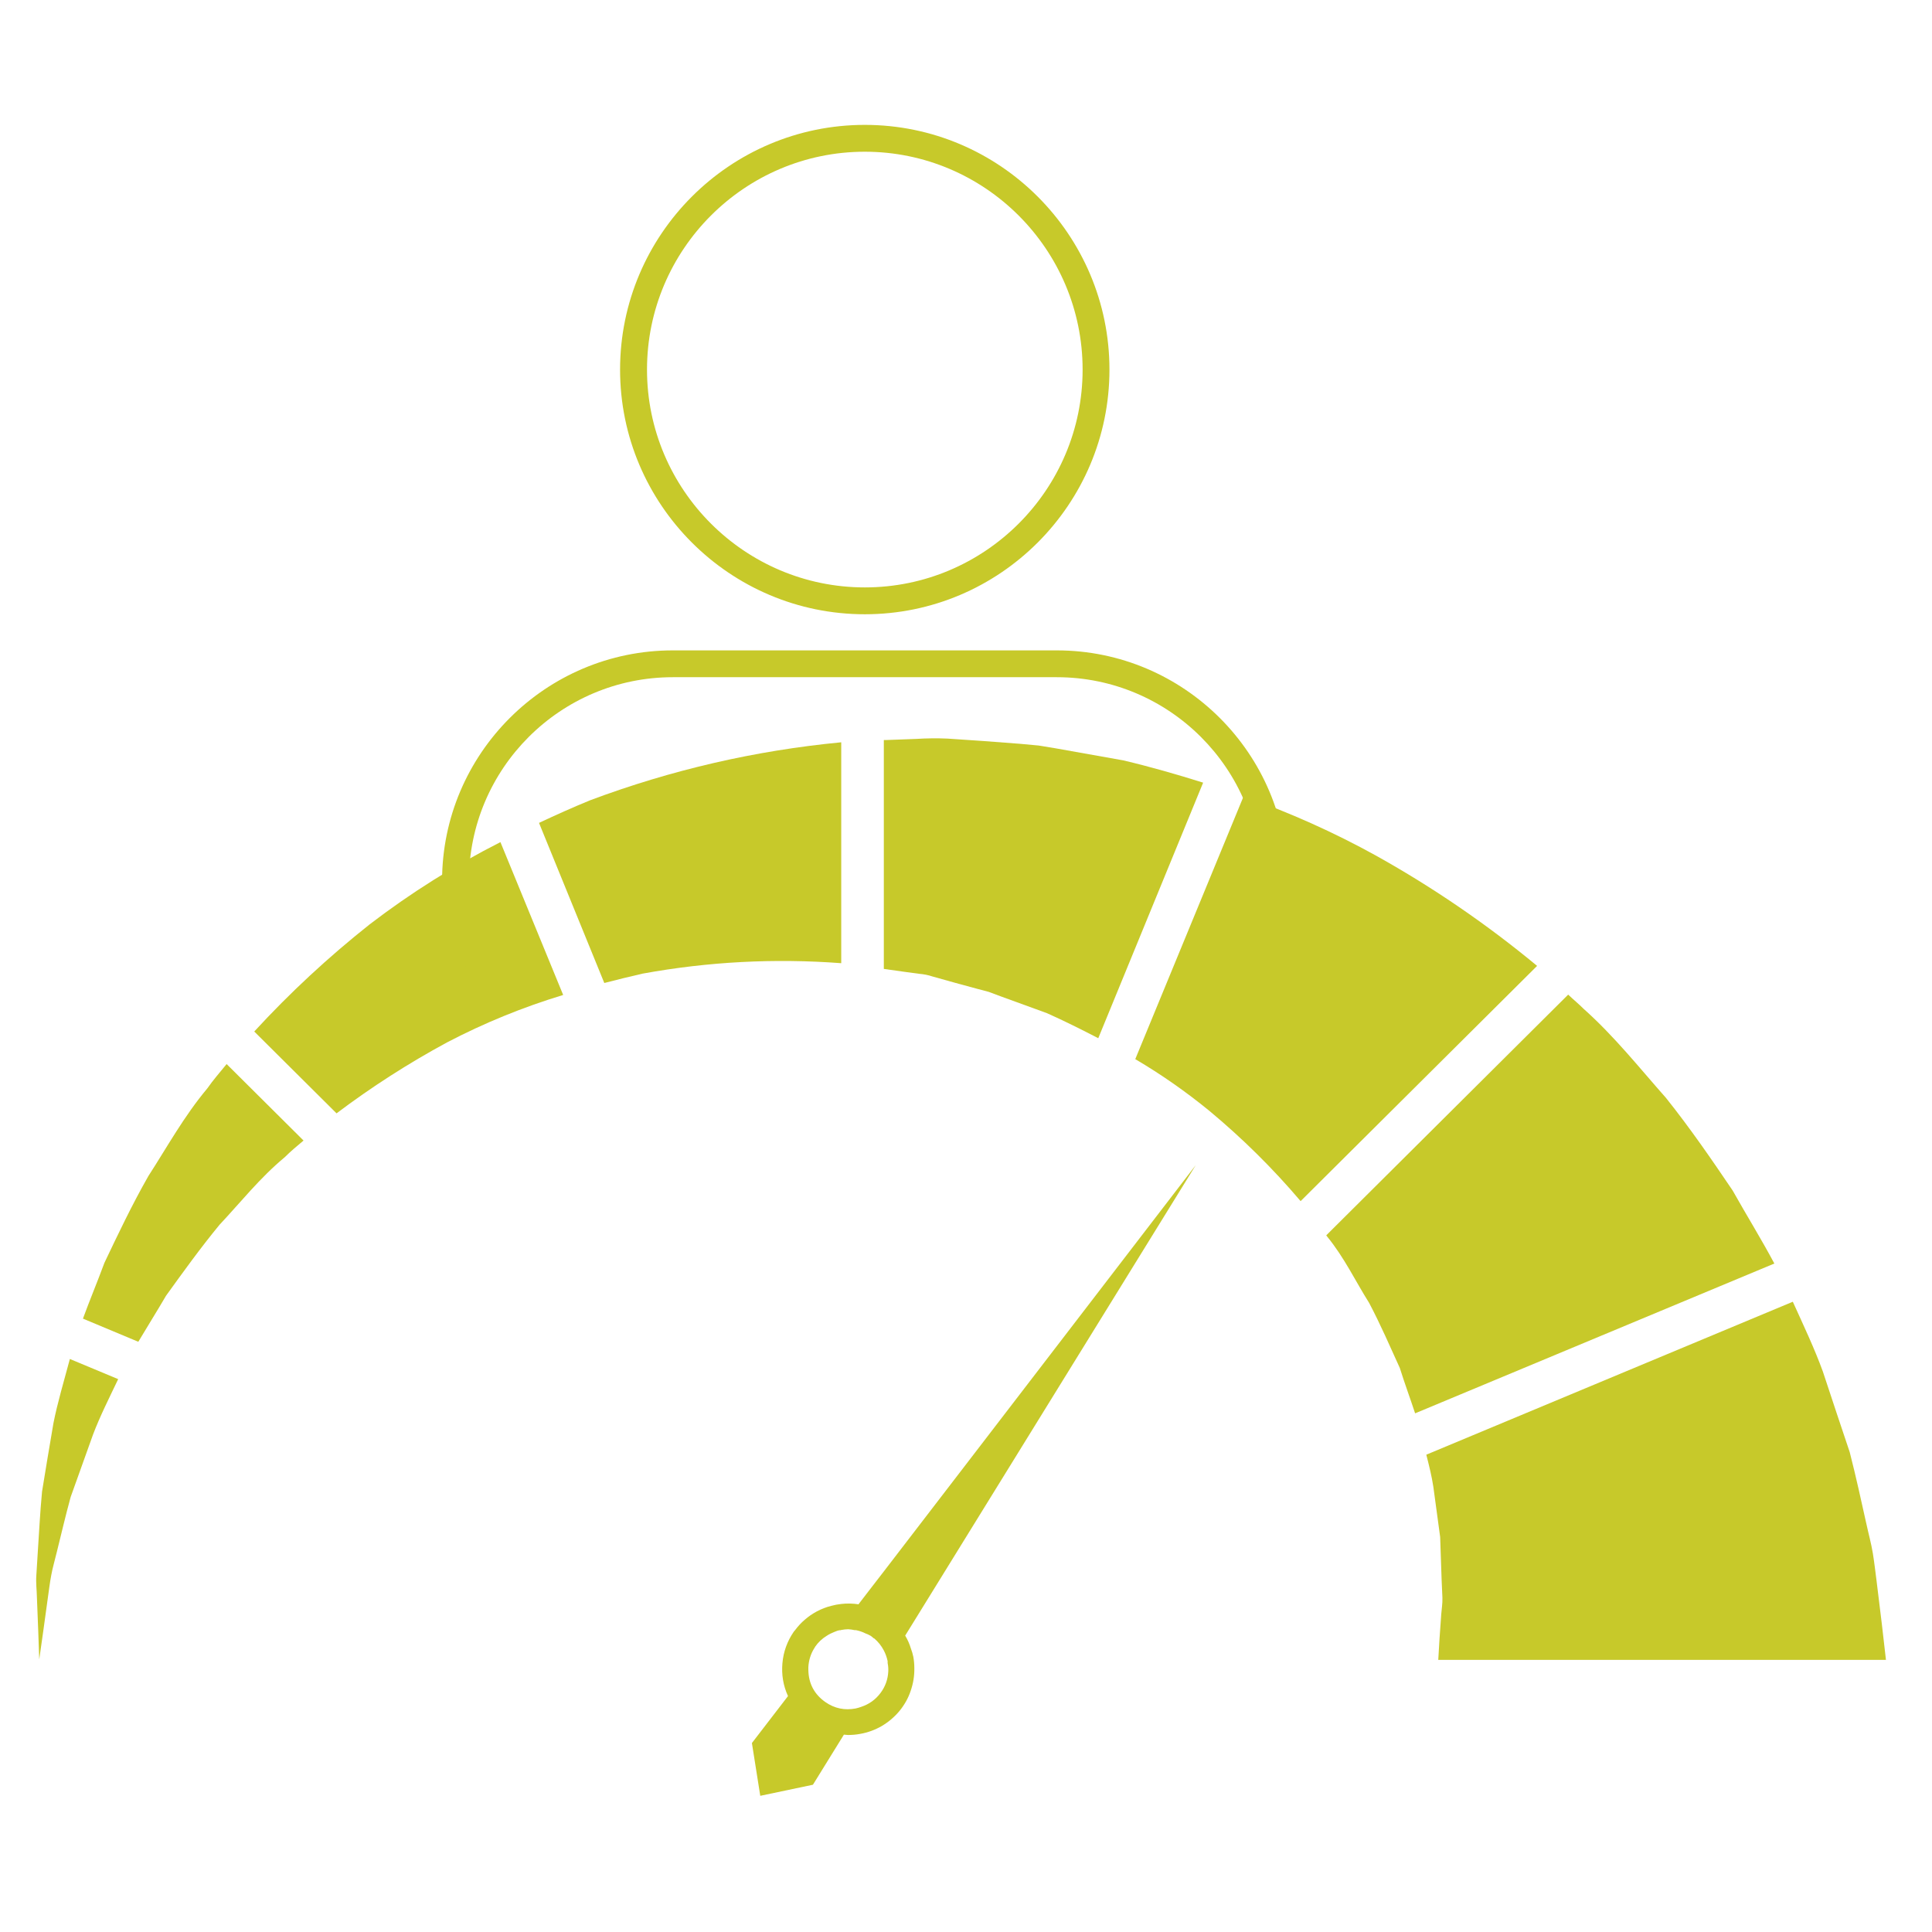 <svg xmlns="http://www.w3.org/2000/svg" xmlns:xlink="http://www.w3.org/1999/xlink" width="90" zoomAndPan="magnify" viewBox="0 0 67.5 67.5" height="90" preserveAspectRatio="xMidYMid meet" version="1.0"><defs><clipPath id="3c88bb65e3"><path d="M 30 25.789 L 43 25.789 L 43 37 L 30 37 Z M 30 25.789 " clip-rule="nonzero"/></clipPath><clipPath id="59e6121fdb"><path d="M 18 25.789 L 30 25.789 L 30 35 L 18 35 Z M 18 25.789 " clip-rule="nonzero"/></clipPath><clipPath id="a97fef1228"><path d="M 1.133 47 L 5 47 L 5 58 L 1.133 58 Z M 1.133 47 " clip-rule="nonzero"/></clipPath><clipPath id="990566e13e"><path d="M 26 40 L 42 40 L 42 62.742 L 26 62.742 Z M 26 40 " clip-rule="nonzero"/></clipPath><clipPath id="730105a971"><path d="M 15.434 4.363 L 44.992 4.363 L 44.992 33.926 L 15.434 33.926 Z M 15.434 4.363 " clip-rule="nonzero"/></clipPath></defs><path fill="#c7c92a" d="M 48.09 29.902 C 46.602 29.078 45.055 28.387 43.449 27.82 L 39.664 37.004 C 40.574 37.539 41.438 38.145 42.254 38.812 C 43.406 39.77 44.469 40.82 45.441 41.965 L 53.703 33.746 C 51.949 32.293 50.078 31.012 48.09 29.902 Z M 48.09 29.902 " fill-opacity="1" fill-rule="nonzero"/><path fill="#c7c92a" d="M 12.918 32.293 C 11.473 33.438 10.129 34.684 8.883 36.039 L 11.758 38.898 C 12.98 37.977 14.27 37.148 15.621 36.418 C 16.922 35.738 18.273 35.188 19.676 34.762 L 17.484 29.422 C 15.875 30.238 14.352 31.195 12.918 32.293 Z M 12.918 32.293 " fill-opacity="1" fill-rule="nonzero"/><path fill="#c7c92a" d="M 50.293 57.266 C 50.266 57.738 50.25 57.992 50.25 57.992 L 65.891 57.992 L 65.746 56.727 C 65.695 56.32 65.633 55.816 65.562 55.223 C 65.523 54.926 65.488 54.609 65.434 54.273 C 65.379 53.934 65.281 53.582 65.199 53.203 C 65.031 52.453 64.852 51.617 64.625 50.734 C 64.332 49.863 64.016 48.918 63.684 47.91 C 63.395 47.117 63.02 46.324 62.637 45.48 L 49.832 50.824 C 49.93 51.207 50.023 51.582 50.078 51.945 C 50.164 52.57 50.242 53.156 50.316 53.699 C 50.336 54.242 50.352 54.738 50.367 55.191 C 50.379 55.414 50.387 55.625 50.395 55.824 C 50.402 56.02 50.367 56.219 50.355 56.387 C 50.332 56.734 50.309 57.027 50.293 57.266 Z M 50.293 57.266 " fill-opacity="1" fill-rule="nonzero"/><g clip-path="url(#3c88bb65e3)"><path fill="#c7c92a" d="M 32.117 34.023 C 32.273 34.035 32.43 34.066 32.582 34.117 L 33.379 34.34 L 34.156 34.551 L 34.539 34.652 L 34.949 34.805 L 36.578 35.398 C 37.191 35.672 37.785 35.969 38.371 36.273 L 42.035 27.344 C 41.113 27.055 40.188 26.789 39.246 26.566 L 36.883 26.145 L 36.285 26.047 L 35.648 25.988 L 34.375 25.891 L 33.105 25.805 C 32.738 25.789 32.375 25.793 32.012 25.816 L 30.965 25.855 L 30.879 25.855 L 30.879 33.852 L 31.598 33.953 Z M 32.117 34.023 " fill-opacity="1" fill-rule="nonzero"/></g><path fill="#c7c92a" d="M 7.246 38.023 C 6.426 39 5.828 40.094 5.188 41.082 C 4.602 42.109 4.113 43.145 3.648 44.121 C 3.398 44.797 3.129 45.438 2.898 46.07 L 4.832 46.879 C 5.145 46.352 5.48 45.82 5.801 45.27 C 6.387 44.457 6.996 43.609 7.668 42.793 C 8.402 42.012 9.078 41.152 9.949 40.43 C 10.148 40.23 10.387 40.031 10.605 39.848 L 7.918 37.176 C 7.691 37.457 7.445 37.734 7.246 38.023 Z M 7.246 38.023 " fill-opacity="1" fill-rule="nonzero"/><g clip-path="url(#59e6121fdb)"><path fill="#c7c92a" d="M 29.391 33.652 L 29.391 25.934 C 26.379 26.223 23.457 26.898 20.625 27.957 C 20.012 28.207 19.414 28.477 18.832 28.75 L 21.113 34.344 C 21.559 34.23 22.004 34.117 22.453 34.016 C 24.75 33.598 27.062 33.477 29.391 33.652 Z M 29.391 33.652 " fill-opacity="1" fill-rule="nonzero"/></g><g clip-path="url(#a97fef1228)"><path fill="#c7c92a" d="M 1.867 49.723 C 1.723 50.574 1.586 51.375 1.469 52.113 C 1.398 52.859 1.367 53.543 1.324 54.164 C 1.305 54.469 1.285 54.762 1.27 55.035 C 1.25 55.309 1.285 55.559 1.289 55.793 C 1.309 56.266 1.324 56.668 1.336 56.984 C 1.359 57.637 1.371 57.977 1.371 57.977 C 1.371 57.977 1.422 57.629 1.512 56.984 C 1.555 56.66 1.609 56.262 1.676 55.793 C 1.711 55.562 1.738 55.309 1.789 55.043 C 1.836 54.777 1.918 54.508 1.988 54.211 C 2.133 53.633 2.281 52.988 2.469 52.301 L 3.25 50.121 C 3.488 49.492 3.812 48.848 4.129 48.184 L 2.441 47.48 C 2.23 48.27 2.008 49.008 1.867 49.723 Z M 1.867 49.723 " fill-opacity="1" fill-rule="nonzero"/></g><path fill="#c7c92a" d="M 60.535 41.594 C 59.816 40.531 59.059 39.426 58.203 38.355 C 57.289 37.324 56.41 36.211 55.328 35.246 C 55.156 35.074 54.965 34.918 54.789 34.75 L 46.336 43.16 L 46.371 43.207 C 46.969 43.938 47.367 44.781 47.832 45.516 C 48.242 46.293 48.574 47.066 48.906 47.793 C 49.082 48.352 49.273 48.867 49.441 49.379 L 61.992 44.145 C 61.547 43.309 61.027 42.469 60.535 41.594 Z M 60.535 41.594 " fill-opacity="1" fill-rule="nonzero"/><g clip-path="url(#990566e13e)"><path fill="#c7c92a" d="M 30.879 54.902 L 30.496 55.398 L 30.023 56.012 L 29.996 56.051 C 29.797 56.02 29.594 56.016 29.391 56.039 C 29.273 56.051 29.156 56.074 29.043 56.105 C 28.867 56.148 28.695 56.215 28.535 56.301 C 28.383 56.383 28.246 56.477 28.117 56.59 C 27.992 56.695 27.883 56.816 27.785 56.945 C 27.77 56.969 27.746 56.988 27.73 57.012 C 27.504 57.344 27.371 57.707 27.336 58.109 C 27.301 58.508 27.363 58.891 27.531 59.258 L 26.27 60.898 L 26.562 62.742 L 28.402 62.355 L 29.484 60.605 C 29.531 60.605 29.578 60.617 29.625 60.617 C 29.77 60.617 29.914 60.605 30.055 60.578 C 30.324 60.531 30.574 60.438 30.812 60.301 C 31.047 60.16 31.25 59.988 31.426 59.777 C 31.598 59.566 31.73 59.336 31.816 59.078 C 31.906 58.82 31.949 58.555 31.945 58.285 C 31.945 58.152 31.934 58.02 31.91 57.887 C 31.891 57.789 31.859 57.688 31.824 57.594 C 31.777 57.438 31.711 57.285 31.625 57.145 L 31.91 56.684 L 33.941 53.395 L 41.777 40.707 L 33.965 50.883 Z M 31.035 58.387 C 31.023 58.672 30.93 58.93 30.758 59.156 C 30.586 59.383 30.363 59.543 30.09 59.633 C 30.027 59.656 29.961 59.676 29.891 59.691 C 29.512 59.762 29.16 59.691 28.84 59.469 C 28.449 59.195 28.25 58.82 28.242 58.344 C 28.242 58.312 28.242 58.281 28.242 58.25 C 28.254 58.016 28.32 57.797 28.441 57.598 C 28.461 57.574 28.469 57.551 28.484 57.527 C 28.59 57.375 28.723 57.25 28.883 57.152 C 28.965 57.098 29.051 57.055 29.141 57.02 C 29.191 57.004 29.238 56.977 29.293 56.965 C 29.344 56.949 29.355 56.965 29.387 56.949 C 29.469 56.934 29.551 56.922 29.637 56.922 C 29.711 56.926 29.785 56.938 29.855 56.953 L 29.902 56.953 C 30.02 56.977 30.137 57.016 30.242 57.07 C 30.309 57.094 30.367 57.121 30.426 57.156 C 30.465 57.184 30.496 57.215 30.531 57.242 L 30.543 57.242 C 30.684 57.363 30.793 57.5 30.879 57.664 C 30.941 57.781 30.984 57.906 31.012 58.035 C 31.012 58.059 31.012 58.078 31.012 58.102 C 31.031 58.195 31.039 58.293 31.035 58.387 Z M 31.035 58.387 " fill-opacity="1" fill-rule="nonzero"/></g><g clip-path="url(#730105a971)"><path fill="#c7c92a" d="M 44.516 33.922 C 44.258 33.922 44.047 33.711 44.047 33.453 L 44.047 30.781 C 44.047 26.855 40.852 23.66 36.922 23.66 L 23.508 23.66 C 19.578 23.66 16.383 26.855 16.383 30.781 L 16.383 33.453 C 16.383 33.715 16.172 33.922 15.914 33.922 C 15.656 33.922 15.445 33.715 15.445 33.453 L 15.445 30.781 C 15.445 26.34 19.062 22.723 23.508 22.723 L 36.922 22.723 C 41.367 22.723 44.984 26.34 44.984 30.781 L 44.984 33.453 C 44.984 33.711 44.773 33.922 44.516 33.922 Z M 38.762 12.914 C 38.762 8.199 34.93 4.363 30.215 4.363 C 25.5 4.363 21.664 8.199 21.664 12.914 C 21.664 17.625 25.5 21.461 30.215 21.461 C 34.93 21.461 38.762 17.625 38.762 12.914 Z M 37.824 12.914 C 37.824 17.109 34.41 20.523 30.215 20.523 C 26.02 20.523 22.605 17.109 22.605 12.914 C 22.605 8.715 26.02 5.301 30.215 5.301 C 34.41 5.301 37.824 8.715 37.824 12.914 Z M 37.824 12.914 " fill-opacity="1" fill-rule="nonzero"/></g></svg>